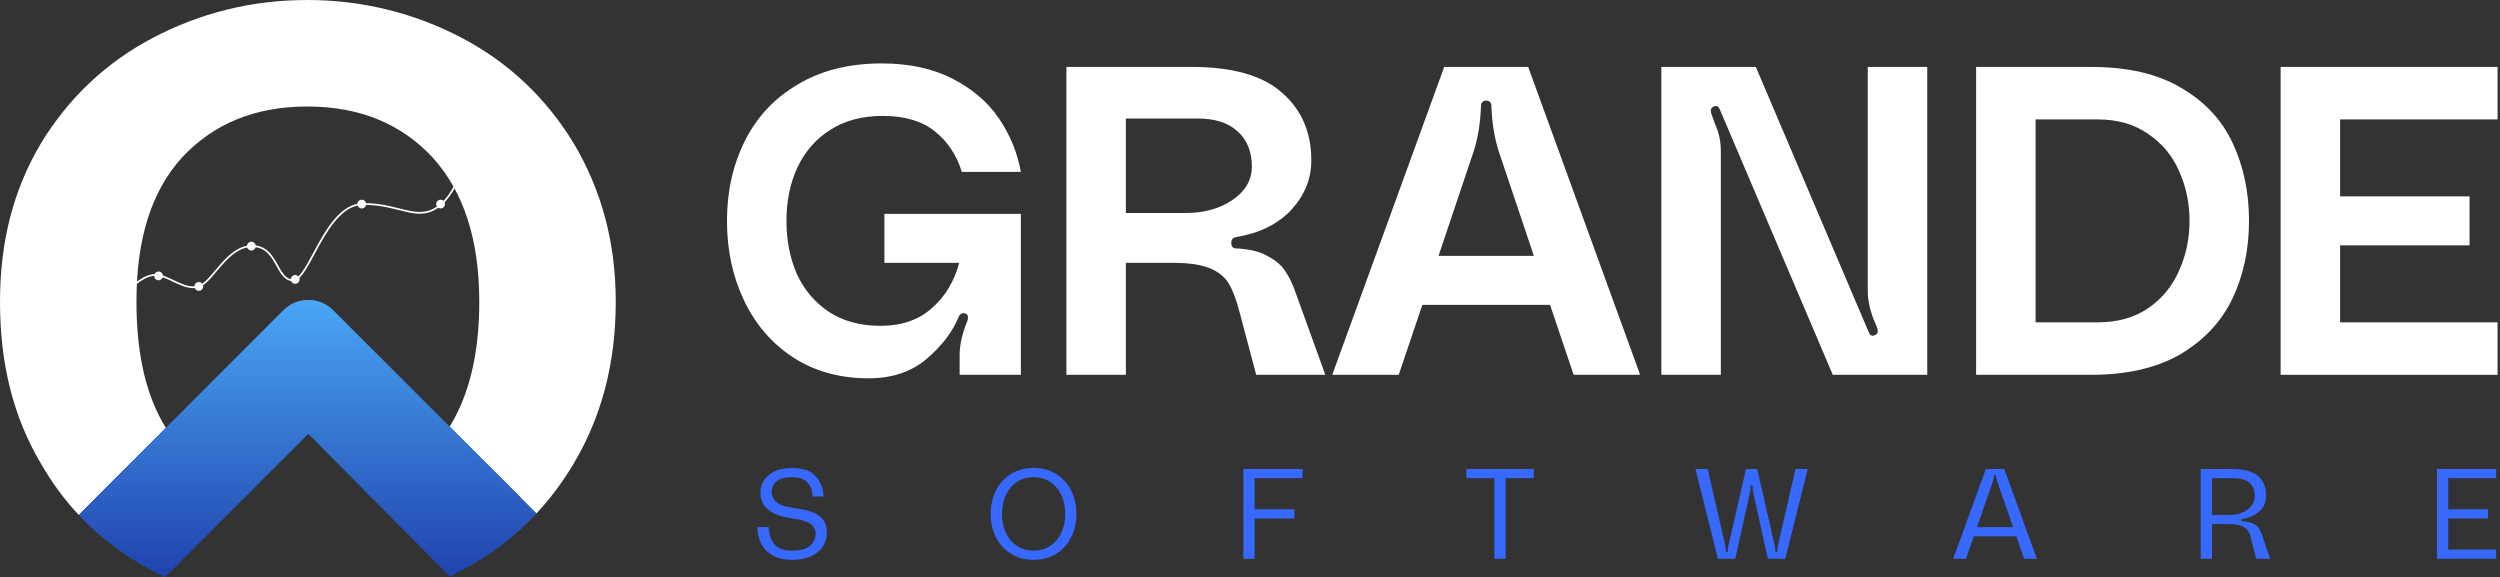 <svg xmlns="http://www.w3.org/2000/svg" width="667" height="154" viewBox="0 0 667 154" fill="none"><rect x="0" y="0" width="667" height="154" fill="#333333" stroke="none"/><g id="Group 8"><g id="Group 3"><path id="O" d="M119.943 113.867L143.091 137.015C146.804 133.043 150.124 128.614 153.032 123.728C160.432 111.296 164.28 97.088 164.28 80.512C164.28 64.528 160.432 50.616 153.032 38.184C145.632 26.048 135.568 16.576 123.136 10.064C110.704 3.552 96.792 0 81.992 0C66.896 0 53.28 3.552 40.848 10.064C28.416 16.576 18.352 26.048 10.952 38.184C3.552 50.616 0 64.528 0 80.512C0 97.088 3.552 111.296 10.952 123.728C13.837 128.776 17.209 133.336 21.03 137.408L44.262 114.176C38.922 105.558 36.408 94.389 36.408 80.512C36.408 63.936 40.256 51.208 48.544 42.032C56.832 33.152 67.784 28.416 81.992 28.416C96.2 28.416 107.152 33.152 115.44 42.032C123.728 51.208 127.872 63.936 127.872 80.512C127.872 94.223 125.229 105.291 119.943 113.867Z" fill="white"></path><g id="Vector"><path d="M21.03 137.408C26.619 143.364 33.168 148.277 40.552 152.144C41.691 152.768 42.842 153.362 44.005 153.926L66.346 131.585C59.38 129.39 53.488 125.531 48.544 119.88C46.955 118.121 45.529 116.22 44.262 114.176L21.03 137.408Z" fill="url(#paint0_linear_27_55)"></path><path d="M119.943 113.867C118.61 116.029 117.109 118.033 115.44 119.88C110.567 125.45 104.773 129.279 97.937 131.49L120.018 153.762C121.068 153.247 122.107 152.708 123.136 152.144C130.682 148.192 137.356 143.149 143.091 137.015L119.943 113.867Z" fill="url(#paint1_linear_27_55)"></path><path d="M99.17 132.733L82.257 115.674L65.198 132.733H25.705L75.647 82.791C79.298 79.141 85.216 79.141 88.867 82.791L138.809 132.733H99.17Z" fill="url(#paint2_linear_27_55)"></path><path d="M21.03 137.408C26.619 143.364 33.168 148.277 40.552 152.144C41.691 152.768 42.842 153.362 44.005 153.926L66.346 131.585C59.38 129.39 53.488 125.531 48.544 119.88C46.955 118.121 45.529 116.22 44.262 114.176L21.03 137.408Z" fill="url(#paint3_linear_27_55)"></path><path d="M119.943 113.867C118.61 116.029 117.109 118.033 115.44 119.88C110.567 125.45 104.773 129.279 97.937 131.49L120.018 153.762C121.068 153.247 122.107 152.708 123.136 152.144C130.682 148.192 137.356 143.149 143.091 137.015L119.943 113.867Z" fill="url(#paint4_linear_27_55)"></path><path d="M99.17 132.733L82.257 115.674L65.198 132.733H25.705L75.647 82.791C79.298 79.141 85.216 79.141 88.867 82.791L138.809 132.733H99.17Z" fill="url(#paint5_linear_27_55)"></path></g><path id="Vector 6" d="M33.417 78.284C34.975 76.493 38.838 73.003 41.83 73.377C45.569 73.844 49.307 77.583 53.047 76.415C56.785 75.246 60.524 65.665 67.301 65.665C74.078 65.665 73.611 74.546 78.051 74.779C82.491 75.013 86.697 54.682 96.746 54.449C106.794 54.215 111.701 59.823 117.777 54.449C123.853 49.074 123.152 38.324 133.668 38.558" stroke="white" stroke-width="0.467"></path><g id="Vector_2"><path d="M43.465 73.611C43.465 74.256 42.942 74.779 42.297 74.779C41.652 74.779 41.129 74.256 41.129 73.611C41.129 72.965 41.652 72.442 42.297 72.442C42.942 72.442 43.465 72.965 43.465 73.611Z" fill="white"></path><path d="M54.215 76.415C54.215 77.06 53.692 77.583 53.047 77.583C52.401 77.583 51.878 77.06 51.878 76.415C51.878 75.77 52.401 75.246 53.047 75.246C53.692 75.246 54.215 75.77 54.215 76.415Z" fill="white"></path><path d="M68.236 65.665C68.236 66.311 67.713 66.834 67.068 66.834C66.422 66.834 65.899 66.311 65.899 65.665C65.899 65.02 66.422 64.497 67.068 64.497C67.713 64.497 68.236 65.02 68.236 65.665Z" fill="white"></path><path d="M79.92 74.545C79.92 75.191 79.397 75.714 78.752 75.714C78.106 75.714 77.583 75.191 77.583 74.545C77.583 73.9 78.106 73.377 78.752 73.377C79.397 73.377 79.92 73.9 79.92 74.545Z" fill="white"></path><path d="M97.68 54.449C97.68 55.094 97.157 55.617 96.512 55.617C95.867 55.617 95.343 55.094 95.343 54.449C95.343 53.803 95.867 53.28 96.512 53.28C97.157 53.28 97.68 53.803 97.68 54.449Z" fill="white"></path><path d="M118.712 54.449C118.712 55.094 118.189 55.617 117.543 55.617C116.898 55.617 116.375 55.094 116.375 54.449C116.375 53.803 116.898 53.28 117.543 53.28C118.189 53.28 118.712 53.803 118.712 54.449Z" fill="white"></path></g></g><g id="SOFTWARE"><path d="M211.654 135.506C213.628 135.778 215.228 136.119 216.453 136.527C217.701 136.935 218.7 137.593 219.449 138.501C220.22 139.386 220.606 140.623 220.606 142.211C220.606 143.527 220.243 144.73 219.517 145.819C218.813 146.909 217.758 147.771 216.351 148.406C214.967 149.042 213.299 149.359 211.348 149.359C209.237 149.359 207.49 148.962 206.106 148.168C204.721 147.351 203.7 146.284 203.042 144.968C202.407 143.652 202.089 142.211 202.089 140.646H205.085C205.13 142.416 205.606 143.902 206.514 145.105C207.422 146.307 209.033 146.909 211.348 146.909C213.594 146.909 215.194 146.466 216.147 145.581C217.123 144.696 217.611 143.641 217.611 142.416C217.611 141.304 217.157 140.419 216.249 139.761C215.341 139.103 213.696 138.615 211.313 138.297C205.686 137.548 202.872 135.245 202.872 131.387C202.872 130.139 203.212 129.027 203.893 128.052C204.574 127.053 205.55 126.27 206.82 125.703C208.114 125.136 209.634 124.852 211.382 124.852C214.173 124.852 216.238 125.578 217.576 127.03C218.938 128.483 219.653 130.298 219.721 132.476H216.794C216.794 131.024 216.362 129.799 215.5 128.8C214.638 127.802 213.242 127.303 211.313 127.303C209.362 127.303 207.966 127.688 207.127 128.46C206.287 129.232 205.867 130.139 205.867 131.183C205.867 132.159 206.253 133.044 207.025 133.838C207.819 134.632 209.362 135.188 211.654 135.506Z" fill="#3769FF"></path><path d="M275.761 124.852C278.075 124.852 280.095 125.397 281.819 126.486C283.567 127.575 284.894 129.05 285.802 130.911C286.732 132.771 287.197 134.836 287.197 137.106C287.197 139.375 286.732 141.44 285.802 143.301C284.894 145.161 283.567 146.636 281.819 147.725C280.095 148.815 278.075 149.359 275.761 149.359C273.446 149.359 271.415 148.815 269.668 147.725C267.943 146.636 266.616 145.161 265.686 143.301C264.778 141.44 264.324 139.375 264.324 137.106C264.324 134.836 264.778 132.771 265.686 130.911C266.616 129.05 267.943 127.575 269.668 126.486C271.415 125.397 273.446 124.852 275.761 124.852ZM275.761 146.909C277.463 146.909 278.949 146.477 280.22 145.615C281.513 144.753 282.5 143.584 283.181 142.109C283.862 140.612 284.202 138.944 284.202 137.106C284.202 135.268 283.862 133.611 283.181 132.136C282.5 130.638 281.513 129.458 280.22 128.596C278.949 127.734 277.463 127.303 275.761 127.303C274.059 127.303 272.561 127.734 271.268 128.596C269.997 129.458 269.021 130.638 268.34 132.136C267.66 133.611 267.319 135.268 267.319 137.106C267.319 138.944 267.66 140.612 268.34 142.109C269.021 143.584 269.997 144.753 271.268 145.615C272.561 146.477 274.059 146.909 275.761 146.909Z" fill="#3769FF"></path><path d="M331.737 125.124H347.53V127.575H334.732V135.88H345.352V138.331H334.732V149.087H331.737V125.124Z" fill="#3769FF"></path><path d="M409.192 125.124V127.575H401.704V149.087H398.708V127.575H391.22V125.124H409.192Z" fill="#3769FF"></path><path d="M460.31 145.649C460.401 146.012 460.446 146.455 460.446 146.977C460.446 147.204 460.537 147.317 460.719 147.317C460.9 147.317 460.991 147.204 460.991 146.977C460.991 146.455 461.036 146.012 461.127 145.649L465.824 125.124H468.82L473.517 145.649C473.608 146.012 473.653 146.455 473.653 146.977C473.653 147.204 473.744 147.317 473.925 147.317C474.107 147.317 474.198 147.204 474.198 146.977C474.198 146.455 474.243 146.012 474.334 145.649L479.031 125.124H482.299L476.308 149.087H471.679L467.73 131.319C467.64 130.956 467.594 130.434 467.594 129.753C467.594 129.527 467.503 129.413 467.322 129.413C467.14 129.413 467.05 129.527 467.05 129.753C467.05 130.434 467.004 130.956 466.913 131.319L462.965 149.087H458.336L452.345 125.124H455.613L460.31 145.649Z" fill="#3769FF"></path><path d="M540.041 149.087L537.964 143.096H526.596L524.519 149.087H521.116L529.829 125.124H534.731L543.444 149.087H540.041ZM537.113 140.646L532.859 128.46C532.677 127.915 532.575 127.484 532.552 127.167C532.552 126.894 532.461 126.758 532.28 126.758C532.098 126.758 532.008 126.894 532.008 127.167C531.985 127.484 531.883 127.915 531.701 128.46L527.447 140.646H537.113Z" fill="#3769FF"></path><path d="M595.531 125.124C601.567 125.124 604.585 127.507 604.585 132.272C604.585 134.02 603.961 135.426 602.713 136.493C601.465 137.559 599.99 138.206 598.288 138.433C598.061 138.478 597.947 138.592 597.947 138.773C597.947 138.978 598.072 139.08 598.322 139.08C599.797 139.148 600.909 139.443 601.658 139.965C602.406 140.464 602.951 141.19 603.291 142.143L605.674 149.087H601.93L600.5 143.301C600.183 142.007 599.581 141.111 598.696 140.612C597.834 140.09 596.507 139.829 594.714 139.829H590.153V149.087H587.157V125.124H595.531ZM595.156 137.378C596.291 137.378 597.346 137.162 598.322 136.731C599.32 136.277 600.115 135.676 600.705 134.927C601.295 134.156 601.59 133.316 601.59 132.408C601.59 130.865 601.113 129.674 600.16 128.834C599.23 127.995 597.902 127.575 596.178 127.575H590.153V137.378H595.156Z" fill="#3769FF"></path><path d="M653.185 127.575V135.88H663.805V138.331H653.185V146.636H665.984V149.087H650.19V125.124H665.984V127.575H653.185Z" fill="#3769FF"></path></g><g id="GRANDE"><path d="M193.956 58.928C193.956 51.071 195.551 43.954 198.74 37.575C201.93 31.196 206.636 26.179 212.859 22.523C219.082 18.789 226.55 16.922 235.262 16.922C242.574 16.922 248.875 18.284 254.164 21.006C259.454 23.729 263.577 27.268 266.533 31.624C269.489 35.98 271.433 40.725 272.367 45.859H256.615C255.215 41.348 252.803 37.73 249.38 35.008C245.958 32.285 241.329 30.924 235.495 30.924C230.05 30.924 225.383 32.169 221.493 34.658C217.682 37.069 214.765 40.414 212.742 44.693C210.797 48.893 209.825 53.638 209.825 58.928C209.825 64.14 210.759 68.885 212.625 73.163C214.57 77.364 217.409 80.709 221.143 83.198C224.955 85.687 229.544 86.932 234.912 86.932C240.513 86.932 245.063 85.376 248.564 82.264C252.142 79.153 254.592 75.108 255.915 70.129H235.962V57.061H272.367V100H256.031V94.633C256.031 91.988 256.731 88.954 258.132 85.531C258.209 85.376 258.248 85.103 258.248 84.715C258.248 84.092 258.015 83.742 257.548 83.665C257.393 83.587 257.198 83.548 256.965 83.548C256.498 83.548 256.109 83.859 255.798 84.481C254.164 88.526 251.286 92.299 247.163 95.799C243.118 99.222 237.984 100.933 231.761 100.933C224.06 100.933 217.332 99.067 211.575 95.333C205.897 91.599 201.541 86.543 198.507 80.164C195.473 73.785 193.956 66.707 193.956 58.928Z" fill="white"></path><path d="M317.889 17.856C328.857 17.856 336.909 20.15 342.043 24.74C347.254 29.252 349.86 35.28 349.86 42.826C349.86 47.726 348.071 52.121 344.493 56.011C340.915 59.822 336.014 62.234 329.791 63.245C328.935 63.401 328.507 63.906 328.507 64.762C328.507 65.773 328.935 66.279 329.791 66.279C333.369 66.434 336.208 67.135 338.309 68.379C340.487 69.546 342.043 70.907 342.976 72.463C343.987 73.941 344.882 75.808 345.66 78.064L353.594 100H335.158L330.724 83.314C329.869 79.969 328.896 77.403 327.807 75.613C326.718 73.824 325.007 72.463 322.673 71.529C320.417 70.596 317.189 70.129 312.989 70.129H300.387V100H284.518V17.856H317.889ZM316.372 56.828C321.273 56.828 325.435 55.661 328.857 53.327C332.28 50.993 333.991 48.038 333.991 44.459C333.991 40.414 332.708 37.264 330.141 35.008C327.652 32.752 324.151 31.624 319.64 31.624H300.387V56.828H316.372Z" fill="white"></path><path d="M419.855 100L413.554 81.331H379.483L373.182 100H355.446L385.317 17.856H407.72L437.591 100H419.855ZM409.237 68.262L399.786 40.142C398.697 36.642 398.074 32.752 397.919 28.474C397.919 27.385 397.452 26.84 396.519 26.84C395.585 26.84 395.118 27.385 395.118 28.474C394.963 32.752 394.341 36.642 393.252 40.142L383.8 68.262H409.237Z" fill="white"></path><path d="M468.451 17.856L498.555 88.565C498.866 89.421 499.371 89.732 500.071 89.499C500.694 89.265 501.005 88.876 501.005 88.332C501.005 88.098 500.927 87.748 500.772 87.282C500.616 86.893 500.266 86.076 499.721 84.831C499.255 83.509 498.905 82.264 498.671 81.097C498.438 79.931 498.321 78.764 498.321 77.597V17.856H514.19V100H488.987L458.883 29.291C458.571 28.435 458.066 28.124 457.366 28.357C456.743 28.59 456.432 28.979 456.432 29.524C456.432 29.757 456.51 30.107 456.666 30.574C456.821 30.963 457.132 31.819 457.599 33.141C458.144 34.386 458.533 35.591 458.766 36.758C458.999 37.925 459.116 39.092 459.116 40.259V100H443.247V17.856H468.451Z" fill="white"></path><path d="M557.914 17.856C567.715 17.856 575.727 19.723 581.951 23.456C588.251 27.112 592.841 32.052 595.719 38.275C598.597 44.42 600.036 51.305 600.036 58.928C600.036 66.551 598.558 73.474 595.602 79.697C592.646 85.843 588.018 90.782 581.717 94.516C575.416 98.172 567.482 100 557.914 100H527.227V17.856H557.914ZM559.664 85.998C564.954 85.998 569.427 84.754 573.083 82.264C576.817 79.697 579.578 76.352 581.367 72.23C583.234 68.107 584.167 63.673 584.167 58.928C584.167 54.183 583.234 49.749 581.367 45.626C579.578 41.503 576.817 38.197 573.083 35.708C569.427 33.141 564.954 31.858 559.664 31.858H543.095V85.998H559.664Z" fill="white"></path><path d="M624.34 31.858V52.394H658.878V65.462H624.34V85.998H666.346V100H608.471V17.856H666.346V31.858H624.34Z" fill="white"></path></g></g><defs><linearGradient id="paint0_linear_27_55" x1="82.257" y1="153.765" x2="82.257" y2="79.92" gradientUnits="userSpaceOnUse"><stop stop-color="#2043AD"></stop><stop offset="1" stop-color="#4AA6F6"></stop></linearGradient><linearGradient id="paint1_linear_27_55" x1="82.257" y1="153.765" x2="82.257" y2="79.92" gradientUnits="userSpaceOnUse"><stop stop-color="#2043AD"></stop><stop offset="1" stop-color="#4AA6F6"></stop></linearGradient><linearGradient id="paint2_linear_27_55" x1="82.257" y1="153.765" x2="82.257" y2="79.92" gradientUnits="userSpaceOnUse"><stop stop-color="#2043AD"></stop><stop offset="1" stop-color="#4AA6F6"></stop></linearGradient><linearGradient id="paint3_linear_27_55" x1="82.257" y1="153.765" x2="82.257" y2="79.92" gradientUnits="userSpaceOnUse"><stop stop-color="#2043AD"></stop><stop offset="1" stop-color="#4AA6F6"></stop></linearGradient><linearGradient id="paint4_linear_27_55" x1="82.257" y1="153.765" x2="82.257" y2="79.92" gradientUnits="userSpaceOnUse"><stop stop-color="#2043AD"></stop><stop offset="1" stop-color="#4AA6F6"></stop></linearGradient><linearGradient id="paint5_linear_27_55" x1="82.257" y1="153.765" x2="82.257" y2="79.92" gradientUnits="userSpaceOnUse"><stop stop-color="#2043AD"></stop><stop offset="1" stop-color="#4AA6F6"></stop></linearGradient></defs></svg>